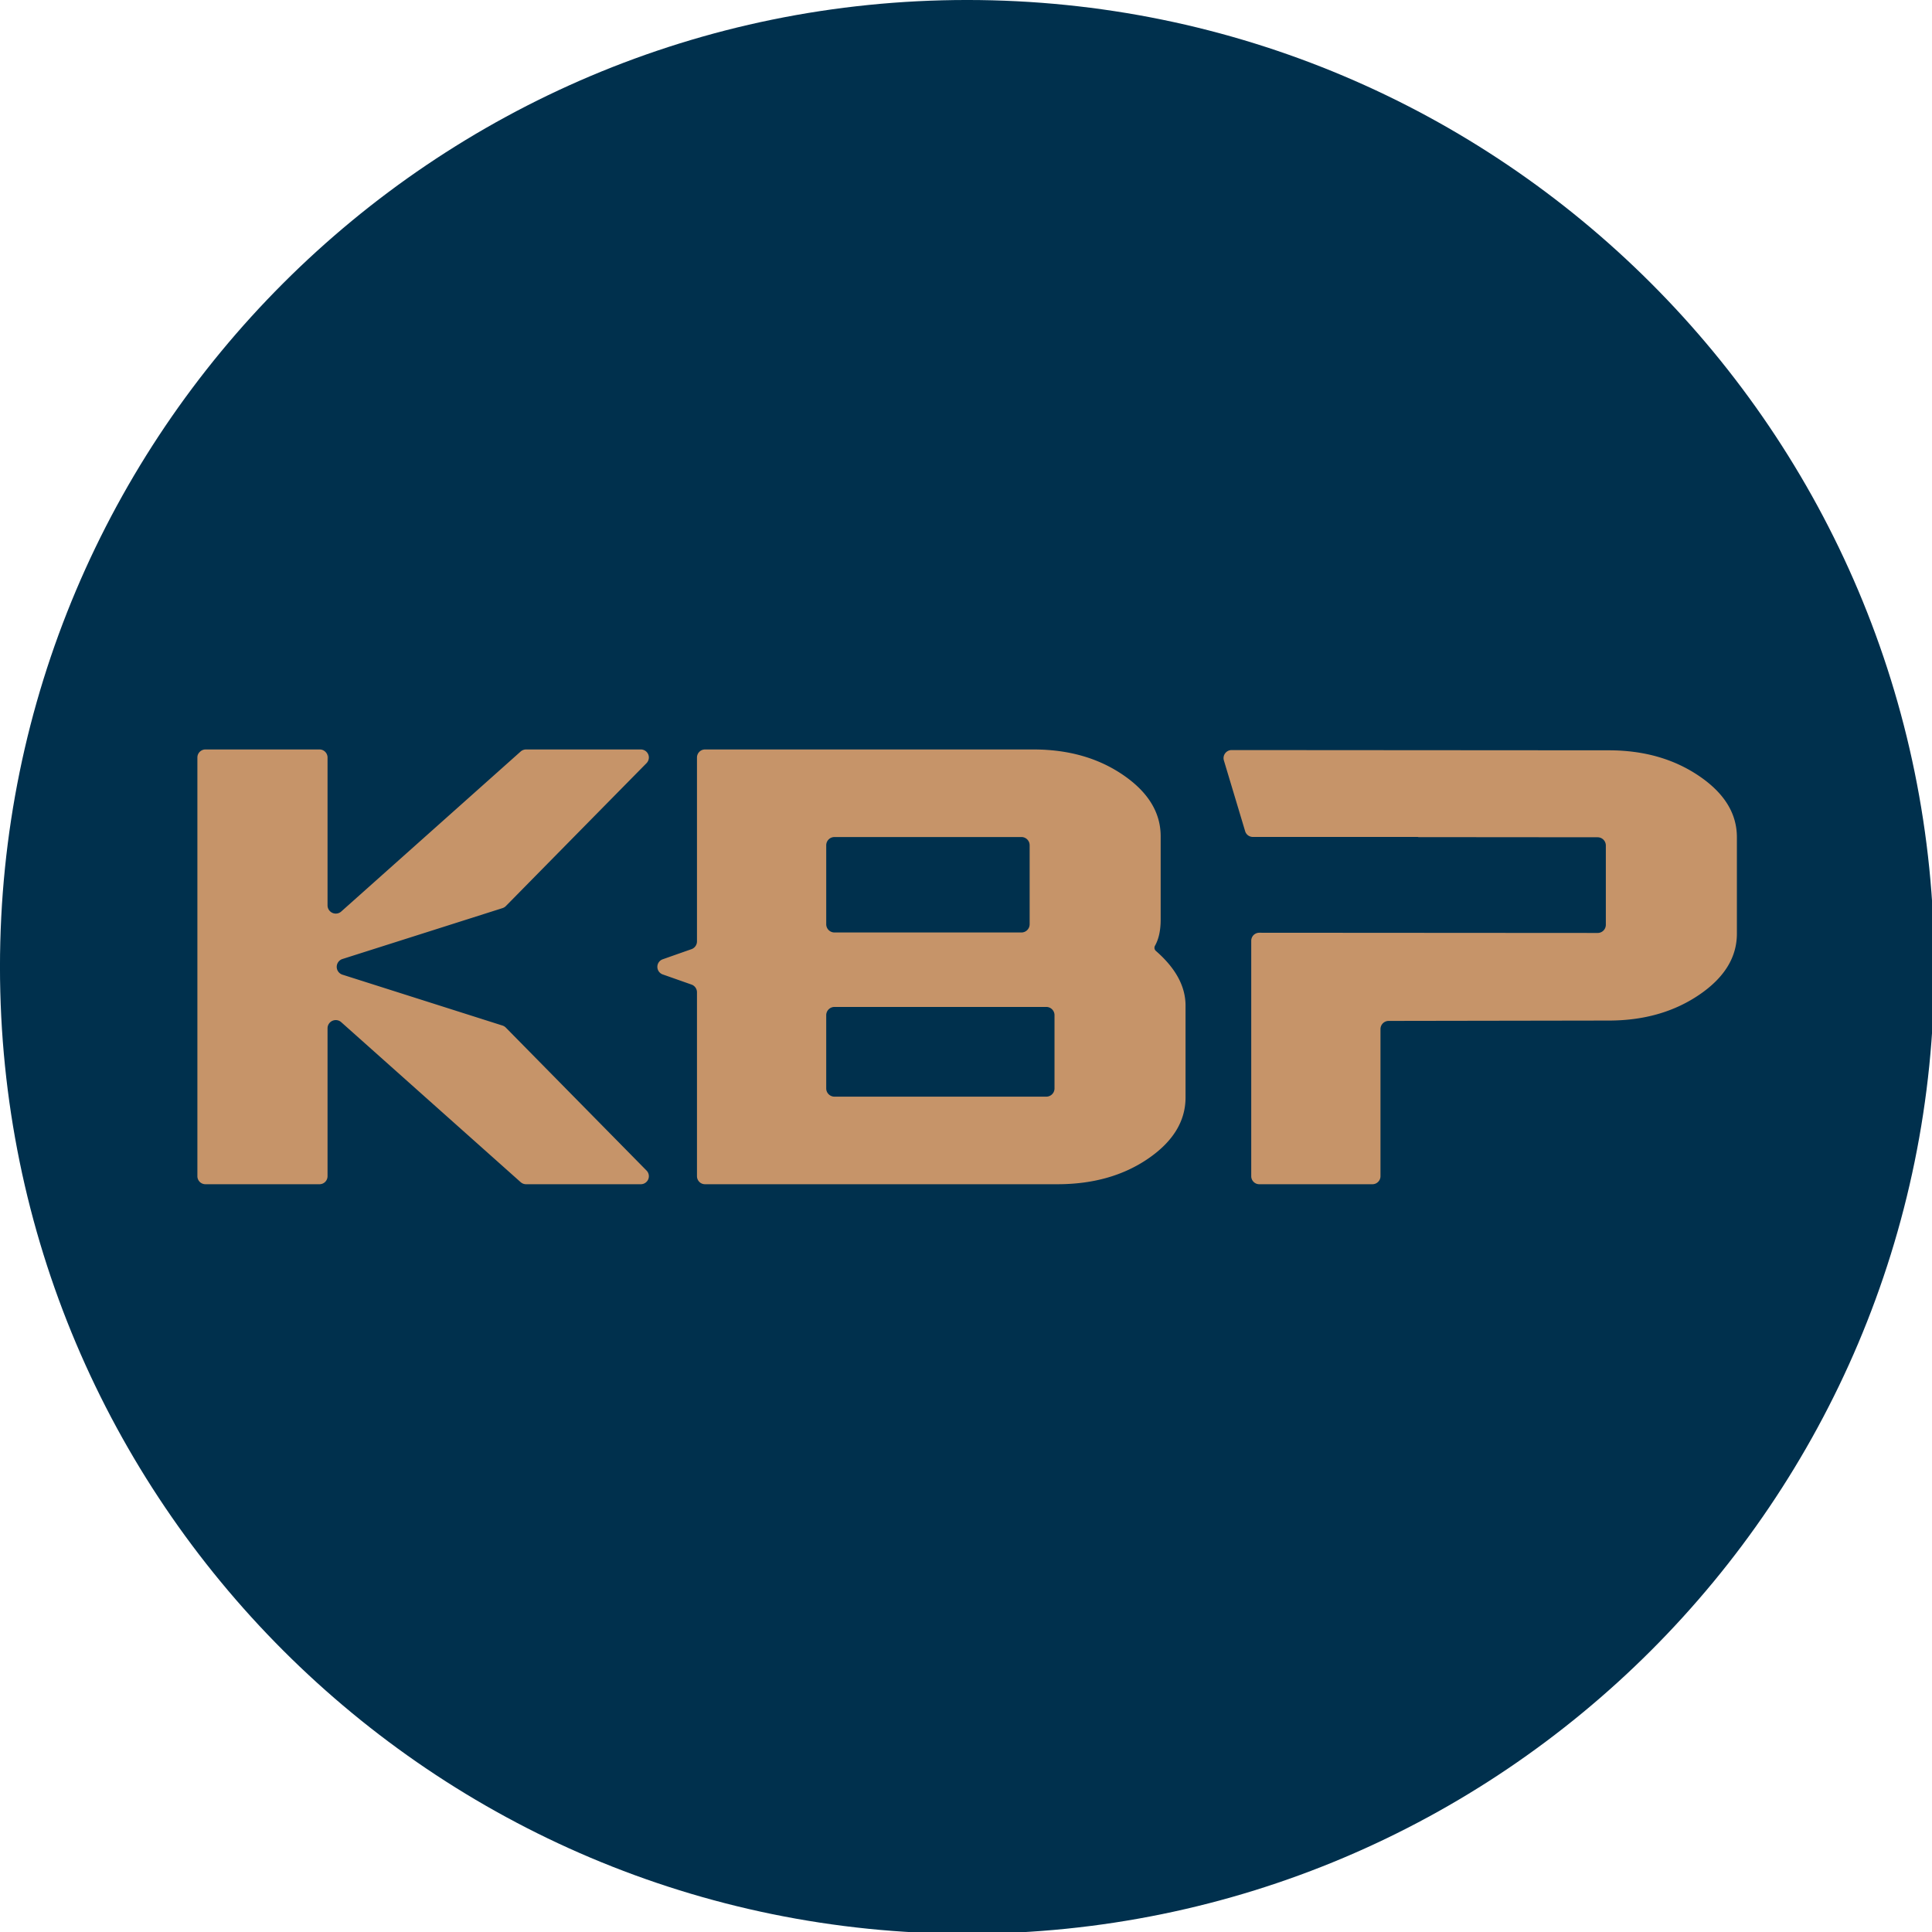 <?xml version="1.0" encoding="UTF-8"?>
<svg data-bbox="-0.001 0 95.999 96.006" xmlns="http://www.w3.org/2000/svg" viewBox="0 0 96 96" fill-rule="evenodd" clip-rule="evenodd" stroke-linejoin="round" stroke-miterlimit="2" data-type="ugc">
    <g transform="scale(.251 .232)">
        <path fill="none" d="M382.917 0v414.167H0V0h382.917z"/>
        <clipPath id="1627231a-22bd-4a8a-9c05-0f3ecaaf7ec8">
            <path d="M382.917 0v414.167H0V0h382.917z"/>
        </clipPath>
        <g clip-path="url(#1627231a-22bd-4a8a-9c05-0f3ecaaf7ec8)">
            <path fill="#00304d" d="M382.92 207.085c0 114.368-85.724 207.087-191.462 207.087S-.004 321.453-.004 207.085 85.719-.002 191.458-.002s191.461 92.719 191.461 207.087z"/>
            <path d="M281.425 180.195v-.013.013Zm-.612-.901a.65.65 0 0 0-.228-.04H248.02a1.589 1.719 0 0 1-1.523-1.225c-.857-3.087-3.112-11.214-4.21-15.163a1.828 1.828 0 0 1 .253-1.524c.3-.435.773-.694 1.27-.694h3.053l71.606.052c6.974 0 12.97 1.854 17.995 5.577 4.893 3.626 7.381 7.951 7.381 13.036v20.656c0 5.085-2.488 9.41-7.38 13.036-5.026 3.723-11.022 5.578-17.996 5.578l-43.556.077c-.9 0-1.625.785-1.625 1.758v31.5c0 .947-.713 1.719-1.589 1.719h-22.408c-.875 0-1.589-.772-1.589-1.719v-50.425c0-.454.168-.895.462-1.219.3-.318.708-.5 1.127-.5l66.984.046c.432 0 .845-.181 1.151-.512s.474-.778.474-1.245V181.09c0-.973-.726-1.764-1.625-1.764l-35.462-.032Zm-149.61 29.411a1.595 1.725 0 0 1-1.068-1.628c0-.732.426-1.381 1.067-1.621 2.698-1.031 5.69-2.166 5.69-2.166a1.638 1.772 0 0 0 1.086-1.667v-39.386c0-.454.168-.889.468-1.213a1.517 1.517 0 0 1 1.12-.506h65.012c6.967 0 12.94 1.848 17.904 5.571 4.833 3.625 7.292 7.951 7.292 13.036v17.803c0 2.276-.36 4.157-1.122 5.623a.946.946 0 0 0 .18 1.122c3.886 3.664 5.865 7.549 5.865 11.712v19.645c0 5.085-2.453 9.41-7.286 13.036-4.97 3.722-11.003 5.57-18.084 5.57h-69.76c-.42 0-.828-.18-1.121-.499a1.803 1.803 0 0 1-.468-1.219v-39.386c0-.746-.438-1.414-1.085-1.66 0 0-2.993-1.142-5.69-2.167Zm33.992-29.43c-.9 0-1.631.79-1.631 1.763v16.914c0 .973.731 1.764 1.63 1.764h37.015c.9 0 1.625-.79 1.625-1.764v-16.914c0-.973-.725-1.764-1.625-1.764h-37.014Zm0 36.39c-.432 0-.846.187-1.152.518s-.48.778-.48 1.245v15.695c0 .46.175.915.48 1.239.306.33.72.519 1.152.519h41.937a1.57 1.57 0 0 0 1.151-.52c.306-.323.474-.777.474-1.238v-15.695a1.63 1.763 0 0 0-1.625-1.764h-41.937ZM39.077 162.236c0-.454.167-.889.467-1.213s.702-.506 1.128-.506h22.581c.42 0 .828.182 1.121.506.3.324.468.759.468 1.213v31.675c0 .694.378 1.323.966 1.608a1.526 1.526 0 0 0 1.744-.292s31.373-30.261 35.528-34.275a1.544 1.544 0 0 1 1.061-.435h22.72c.641 0 1.217.415 1.469 1.057a1.838 1.838 0 0 1-.336 1.874 60830.1 60830.1 0 0 0-27.864 30.625 1.65 1.65 0 0 1-.654.428c-3.591 1.239-31.678 10.896-31.678 10.896-.677.233-1.139.914-1.139 1.68s.462 1.446 1.14 1.68c0 0 28.086 9.663 31.677 10.895.246.084.468.233.654.434 2.47 2.718 20.89 22.959 27.864 30.625.45.493.582 1.232.336 1.868a1.595 1.725 0 0 1-1.47 1.057h-22.719c-.39 0-.767-.156-1.061-.435l-35.528-34.27a1.528 1.528 0 0 0-1.744-.297 1.631 1.764 0 0 0-.966 1.608v31.675c0 .454-.168.895-.468 1.22-.293.317-.701.499-1.12.499H40.671c-.426 0-.828-.182-1.128-.5a1.803 1.803 0 0 1-.467-1.219v-89.681Z" fill="#c69469"/>
        </g>
    </g>
</svg>
